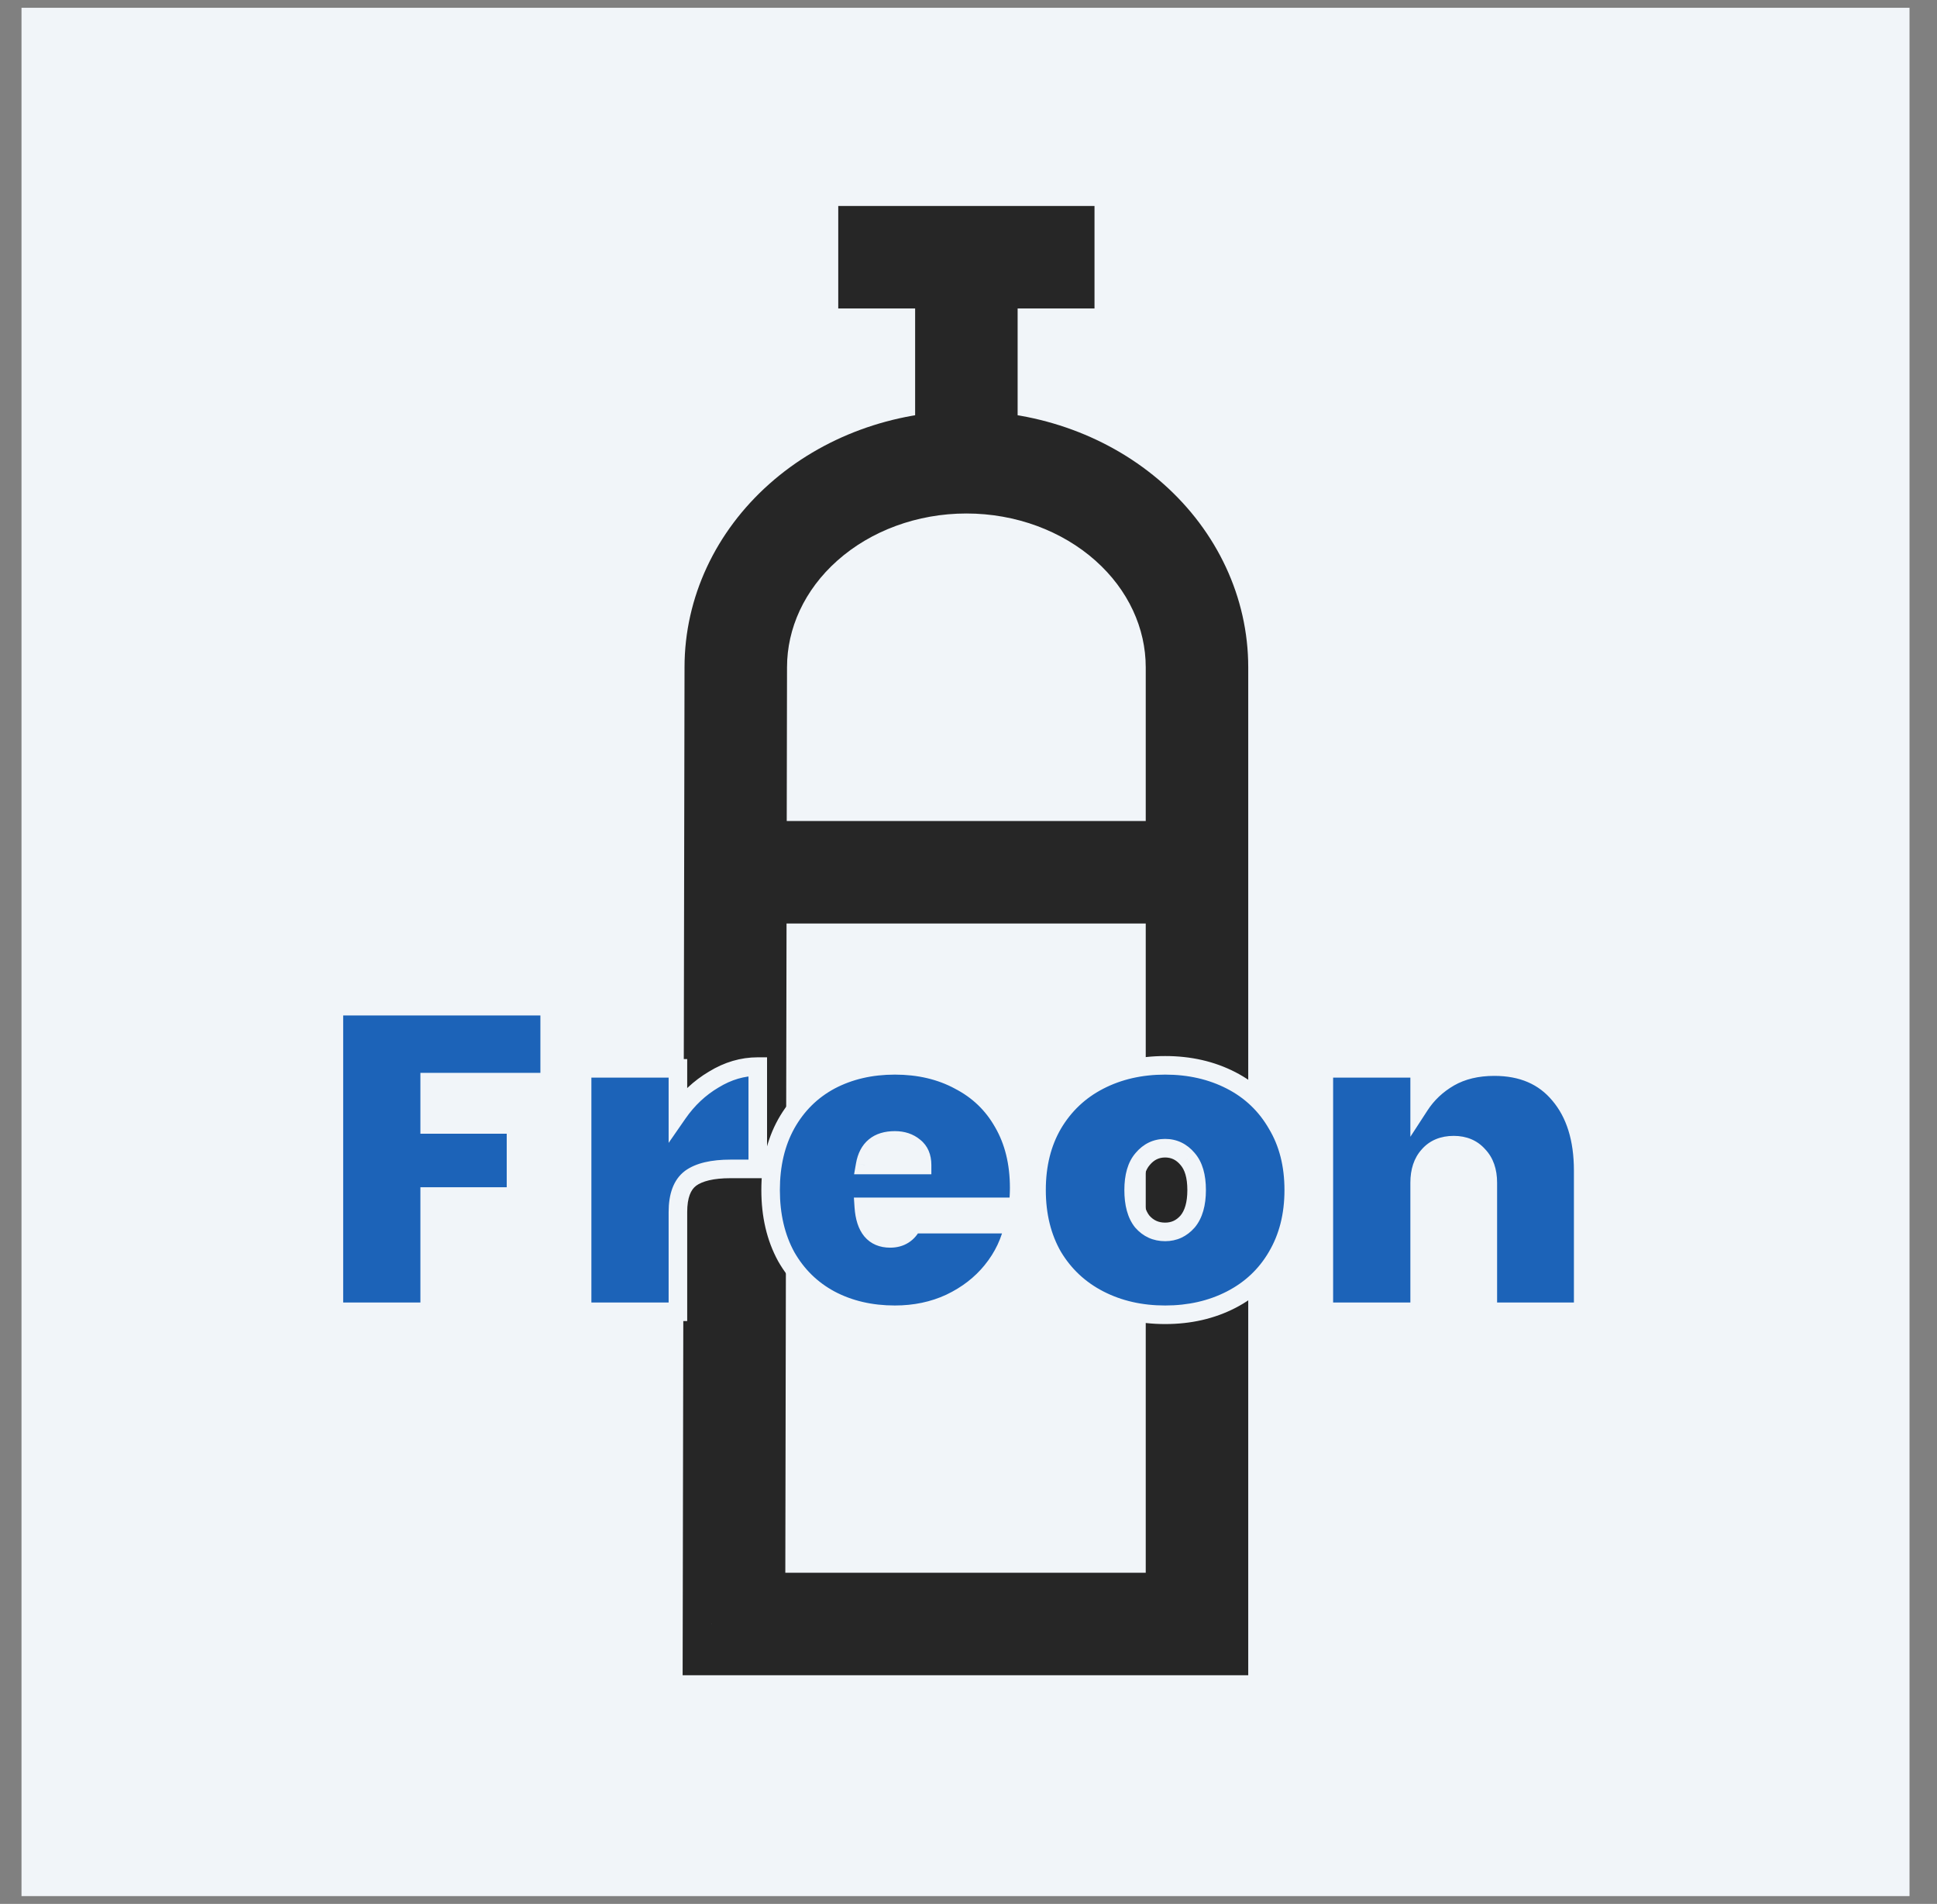 <svg width="58" height="57" viewBox="0 0 58 57" fill="none" xmlns="http://www.w3.org/2000/svg">
<rect x="0" y="0" width="58" height="57" fill="#808080" stroke="none"/>
<rect width="56.533" height="56.533" transform="translate(0.644 0.233)" fill="#F1F5F9"/>
<path d="M22.032 19.976L23.566 19.979V19.976H22.032ZM35.842 48.62V50.154H37.376V48.62H35.842ZM21.977 48.62L20.443 48.617L20.44 50.154H21.977V48.62ZM22.032 24.579C21.184 24.579 20.497 25.266 20.497 26.114C20.497 26.961 21.184 27.648 22.032 27.648V24.579ZM35.842 27.648C36.689 27.648 37.376 26.961 37.376 26.114C37.376 25.266 36.689 24.579 35.842 24.579V27.648ZM26.635 6.166H25.1V9.235H26.635V6.166ZM31.238 9.235H32.773V6.166H31.238V9.235ZM23.566 19.976C23.566 18.817 24.082 17.664 25.073 16.783L23.035 14.489C21.436 15.91 20.497 17.879 20.497 19.976H23.566ZM25.073 16.783C26.07 15.896 27.458 15.373 28.937 15.373V12.304C26.753 12.304 24.627 13.073 23.035 14.489L25.073 16.783ZM28.937 15.373C30.416 15.373 31.803 15.896 32.8 16.783L34.839 14.489C33.246 13.073 31.12 12.304 28.937 12.304V15.373ZM32.8 16.783C33.791 17.664 34.307 18.817 34.307 19.976H37.376C37.376 17.879 36.438 15.91 34.839 14.489L32.8 16.783ZM34.307 19.976V48.62H37.376V19.976H34.307ZM35.842 47.085H21.977V50.154H35.842V47.085ZM23.512 48.623L23.566 19.979L20.497 19.973L20.443 48.617L23.512 48.623ZM22.032 27.648H35.842V24.579H22.032V27.648ZM30.471 13.838V7.7H27.402V13.838H30.471ZM28.937 6.166H26.635V9.235H28.937V6.166ZM28.937 9.235H31.238V6.166H28.937V9.235Z" fill="#262626"/>
<mask id="path-2-outside-1_350_454" maskUnits="userSpaceOnUse" x="9.178" y="29.272" width="39" height="11" fill="black">
<rect fill="white" x="9.178" y="29.272" width="39" height="11"/>
<path d="M16.459 30.123V32.398H12.866V33.664H15.451V35.822H12.866V39.272H9.998V30.123H16.459ZM20.299 33.328C20.592 32.906 20.949 32.57 21.372 32.32C21.794 32.062 22.233 31.932 22.69 31.932V34.995H21.875C21.333 34.995 20.932 35.09 20.674 35.279C20.424 35.469 20.299 35.805 20.299 36.287V39.272H17.43V31.984H20.299V33.328ZM30.518 35.563C30.518 35.761 30.505 35.951 30.479 36.132H25.866C25.909 36.761 26.172 37.075 26.654 37.075C26.964 37.075 27.188 36.933 27.326 36.649H30.363C30.259 37.166 30.04 37.631 29.704 38.044C29.376 38.449 28.958 38.772 28.45 39.014C27.951 39.246 27.399 39.362 26.796 39.362C26.073 39.362 25.426 39.212 24.858 38.91C24.298 38.609 23.859 38.178 23.54 37.618C23.23 37.049 23.075 36.386 23.075 35.628C23.075 34.87 23.23 34.211 23.54 33.651C23.859 33.082 24.298 32.647 24.858 32.346C25.426 32.044 26.073 31.894 26.796 31.894C27.52 31.894 28.162 32.044 28.721 32.346C29.29 32.639 29.729 33.061 30.04 33.612C30.358 34.163 30.518 34.814 30.518 35.563ZM27.61 34.879C27.61 34.637 27.533 34.456 27.378 34.336C27.223 34.207 27.029 34.142 26.796 34.142C26.288 34.142 25.991 34.388 25.904 34.879H27.61ZM34.888 39.362C34.156 39.362 33.497 39.212 32.911 38.91C32.325 38.609 31.864 38.178 31.528 37.618C31.201 37.049 31.037 36.386 31.037 35.628C31.037 34.87 31.201 34.211 31.528 33.651C31.864 33.082 32.325 32.647 32.911 32.346C33.497 32.044 34.156 31.894 34.888 31.894C35.62 31.894 36.279 32.044 36.865 32.346C37.451 32.647 37.907 33.082 38.235 33.651C38.571 34.211 38.739 34.87 38.739 35.628C38.739 36.386 38.571 37.049 38.235 37.618C37.907 38.178 37.451 38.609 36.865 38.91C36.279 39.212 35.62 39.362 34.888 39.362ZM34.888 36.881C35.155 36.881 35.379 36.778 35.56 36.571C35.741 36.356 35.831 36.041 35.831 35.628C35.831 35.215 35.741 34.904 35.56 34.698C35.379 34.482 35.155 34.375 34.888 34.375C34.621 34.375 34.397 34.482 34.216 34.698C34.035 34.904 33.945 35.215 33.945 35.628C33.945 36.041 34.031 36.356 34.203 36.571C34.384 36.778 34.612 36.881 34.888 36.881ZM44.744 31.932C45.58 31.932 46.23 32.212 46.695 32.772C47.169 33.332 47.406 34.09 47.406 35.047V39.272H44.55V35.408C44.55 35.064 44.456 34.792 44.266 34.594C44.085 34.388 43.84 34.284 43.529 34.284C43.211 34.284 42.961 34.388 42.78 34.594C42.599 34.792 42.509 35.064 42.509 35.408V39.272H39.64V31.984H42.509V33.095C42.733 32.751 43.03 32.471 43.4 32.255C43.779 32.04 44.227 31.932 44.744 31.932Z"/>
</mask>
<path d="M16.459 30.123V32.398H12.866V33.664H15.451V35.822H12.866V39.272H9.998V30.123H16.459ZM20.299 33.328C20.592 32.906 20.949 32.57 21.372 32.32C21.794 32.062 22.233 31.932 22.69 31.932V34.995H21.875C21.333 34.995 20.932 35.09 20.674 35.279C20.424 35.469 20.299 35.805 20.299 36.287V39.272H17.43V31.984H20.299V33.328ZM30.518 35.563C30.518 35.761 30.505 35.951 30.479 36.132H25.866C25.909 36.761 26.172 37.075 26.654 37.075C26.964 37.075 27.188 36.933 27.326 36.649H30.363C30.259 37.166 30.04 37.631 29.704 38.044C29.376 38.449 28.958 38.772 28.45 39.014C27.951 39.246 27.399 39.362 26.796 39.362C26.073 39.362 25.426 39.212 24.858 38.91C24.298 38.609 23.859 38.178 23.54 37.618C23.23 37.049 23.075 36.386 23.075 35.628C23.075 34.87 23.23 34.211 23.54 33.651C23.859 33.082 24.298 32.647 24.858 32.346C25.426 32.044 26.073 31.894 26.796 31.894C27.52 31.894 28.162 32.044 28.721 32.346C29.29 32.639 29.729 33.061 30.04 33.612C30.358 34.163 30.518 34.814 30.518 35.563ZM27.61 34.879C27.61 34.637 27.533 34.456 27.378 34.336C27.223 34.207 27.029 34.142 26.796 34.142C26.288 34.142 25.991 34.388 25.904 34.879H27.61ZM34.888 39.362C34.156 39.362 33.497 39.212 32.911 38.91C32.325 38.609 31.864 38.178 31.528 37.618C31.201 37.049 31.037 36.386 31.037 35.628C31.037 34.87 31.201 34.211 31.528 33.651C31.864 33.082 32.325 32.647 32.911 32.346C33.497 32.044 34.156 31.894 34.888 31.894C35.62 31.894 36.279 32.044 36.865 32.346C37.451 32.647 37.907 33.082 38.235 33.651C38.571 34.211 38.739 34.87 38.739 35.628C38.739 36.386 38.571 37.049 38.235 37.618C37.907 38.178 37.451 38.609 36.865 38.91C36.279 39.212 35.62 39.362 34.888 39.362ZM34.888 36.881C35.155 36.881 35.379 36.778 35.56 36.571C35.741 36.356 35.831 36.041 35.831 35.628C35.831 35.215 35.741 34.904 35.56 34.698C35.379 34.482 35.155 34.375 34.888 34.375C34.621 34.375 34.397 34.482 34.216 34.698C34.035 34.904 33.945 35.215 33.945 35.628C33.945 36.041 34.031 36.356 34.203 36.571C34.384 36.778 34.612 36.881 34.888 36.881ZM44.744 31.932C45.58 31.932 46.23 32.212 46.695 32.772C47.169 33.332 47.406 34.09 47.406 35.047V39.272H44.55V35.408C44.55 35.064 44.456 34.792 44.266 34.594C44.085 34.388 43.84 34.284 43.529 34.284C43.211 34.284 42.961 34.388 42.78 34.594C42.599 34.792 42.509 35.064 42.509 35.408V39.272H39.64V31.984H42.509V33.095C42.733 32.751 43.03 32.471 43.4 32.255C43.779 32.04 44.227 31.932 44.744 31.932Z" fill="#1C63B8"/>
<path d="M16.459 30.123H16.737V29.845H16.459V30.123ZM16.459 32.398V32.675H16.737V32.398H16.459ZM12.866 32.398V32.12H12.588V32.398H12.866ZM12.866 33.664H12.588V33.942H12.866V33.664ZM15.451 33.664H15.729V33.386H15.451V33.664ZM15.451 35.822V36.1H15.729V35.822H15.451ZM12.866 35.822V35.544H12.588V35.822H12.866ZM12.866 39.272V39.55H13.144V39.272H12.866ZM9.998 39.272H9.72V39.55H9.998V39.272ZM9.998 30.123V29.845H9.72V30.123H9.998ZM16.181 30.123V32.398H16.737V30.123H16.181ZM16.459 32.12H12.866V32.675H16.459V32.12ZM12.588 32.398V33.664H13.144V32.398H12.588ZM12.866 33.942H15.451V33.386H12.866V33.942ZM15.173 33.664V35.822H15.729V33.664H15.173ZM15.451 35.544H12.866V36.1H15.451V35.544ZM12.588 35.822V39.272H13.144V35.822H12.588ZM12.866 38.994H9.998V39.55H12.866V38.994ZM10.276 39.272V30.123H9.72V39.272H10.276ZM9.998 30.401H16.459V29.845H9.998V30.401ZM20.299 33.328H20.021V34.216L20.527 33.486L20.299 33.328ZM21.372 32.32L21.513 32.559L21.517 32.557L21.372 32.32ZM22.69 31.932H22.968V31.654H22.69V31.932ZM22.69 34.995V35.273H22.968V34.995H22.69ZM20.674 35.279L20.509 35.055L20.506 35.058L20.674 35.279ZM20.299 39.272V39.55H20.577V39.272H20.299ZM17.43 39.272H17.152V39.55H17.43V39.272ZM17.43 31.984V31.706H17.152V31.984H17.43ZM20.299 31.984H20.577V31.706H20.299V31.984ZM20.527 33.486C20.799 33.095 21.127 32.788 21.513 32.559L21.23 32.081C20.772 32.352 20.385 32.716 20.071 33.169L20.527 33.486ZM21.517 32.557C21.899 32.323 22.288 32.21 22.69 32.21V31.654C22.177 31.654 21.688 31.8 21.227 32.083L21.517 32.557ZM22.412 31.932V34.995H22.968V31.932H22.412ZM22.69 34.717H21.875V35.273H22.69V34.717ZM21.875 34.717C21.311 34.717 20.839 34.814 20.509 35.055L20.838 35.503C21.026 35.365 21.355 35.273 21.875 35.273V34.717ZM20.506 35.058C20.156 35.323 20.021 35.766 20.021 36.287H20.577C20.577 35.844 20.692 35.614 20.842 35.501L20.506 35.058ZM20.021 36.287V39.272H20.577V36.287H20.021ZM20.299 38.994H17.43V39.55H20.299V38.994ZM17.708 39.272V31.984H17.152V39.272H17.708ZM17.43 32.262H20.299V31.706H17.43V32.262ZM20.021 31.984V33.328H20.577V31.984H20.021ZM30.479 36.132V36.41H30.72L30.754 36.171L30.479 36.132ZM25.866 36.132V35.854H25.568L25.588 36.151L25.866 36.132ZM27.326 36.649V36.371H27.152L27.076 36.528L27.326 36.649ZM30.363 36.649L30.635 36.703L30.702 36.371H30.363V36.649ZM29.704 38.044L29.488 37.869L29.488 37.87L29.704 38.044ZM28.45 39.014L28.567 39.266L28.569 39.265L28.45 39.014ZM24.858 38.91L24.726 39.155L24.728 39.156L24.858 38.91ZM23.54 37.618L23.296 37.751L23.298 37.755L23.54 37.618ZM23.54 33.651L23.297 33.515L23.297 33.516L23.54 33.651ZM24.858 32.346L24.728 32.1L24.726 32.101L24.858 32.346ZM28.721 32.346L28.59 32.59L28.594 32.593L28.721 32.346ZM30.04 33.612L29.797 33.748L29.799 33.751L30.04 33.612ZM27.61 34.879V35.156H27.888V34.879H27.61ZM27.378 34.336L27.2 34.549L27.207 34.555L27.378 34.336ZM25.904 34.879L25.631 34.831L25.574 35.156H25.904V34.879ZM30.24 35.563C30.24 35.749 30.228 35.926 30.204 36.093L30.754 36.171C30.782 35.976 30.796 35.774 30.796 35.563H30.24ZM30.479 35.854H25.866V36.41H30.479V35.854ZM25.588 36.151C25.612 36.494 25.698 36.797 25.882 37.018C26.076 37.249 26.347 37.353 26.654 37.353V36.797C26.479 36.797 26.377 36.744 26.308 36.661C26.23 36.567 26.163 36.398 26.143 36.113L25.588 36.151ZM26.654 37.353C26.853 37.353 27.04 37.307 27.203 37.203C27.367 37.1 27.489 36.95 27.576 36.77L27.076 36.528C27.025 36.632 26.966 36.696 26.906 36.734C26.845 36.772 26.765 36.797 26.654 36.797V37.353ZM27.326 36.927H30.363V36.371H27.326V36.927ZM30.09 36.594C29.996 37.066 29.796 37.49 29.488 37.869L29.919 38.22C30.283 37.772 30.523 37.265 30.635 36.703L30.09 36.594ZM29.488 37.87C29.188 38.24 28.805 38.538 28.331 38.763L28.569 39.265C29.112 39.007 29.564 38.659 29.92 38.219L29.488 37.87ZM28.333 38.762C27.873 38.975 27.363 39.084 26.796 39.084V39.64C27.436 39.64 28.028 39.517 28.567 39.266L28.333 38.762ZM26.796 39.084C26.112 39.084 25.512 38.942 24.988 38.665L24.728 39.156C25.341 39.481 26.033 39.64 26.796 39.64V39.084ZM24.99 38.666C24.476 38.389 24.075 37.996 23.781 37.48L23.298 37.755C23.642 38.36 24.12 38.828 24.726 39.155L24.99 38.666ZM23.784 37.485C23.499 36.964 23.352 36.347 23.352 35.628H22.797C22.797 36.425 22.96 37.135 23.296 37.751L23.784 37.485ZM23.352 35.628C23.352 34.908 23.5 34.297 23.783 33.786L23.297 33.516C22.96 34.124 22.797 34.831 22.797 35.628H23.352ZM23.782 33.787C24.076 33.263 24.477 32.866 24.99 32.59L24.726 32.101C24.119 32.428 23.641 32.902 23.297 33.515L23.782 33.787ZM24.988 32.591C25.512 32.314 26.112 32.172 26.796 32.172V31.616C26.033 31.616 25.341 31.775 24.728 32.1L24.988 32.591ZM26.796 32.172C27.48 32.172 28.076 32.314 28.59 32.59L28.853 32.101C28.247 31.775 27.559 31.616 26.796 31.616V32.172ZM28.594 32.593C29.115 32.861 29.514 33.245 29.797 33.748L30.282 33.476C29.945 32.877 29.465 32.416 28.849 32.099L28.594 32.593ZM29.799 33.751C30.089 34.253 30.24 34.854 30.24 35.563H30.796C30.796 34.774 30.627 34.074 30.28 33.473L29.799 33.751ZM27.888 34.879C27.888 34.573 27.786 34.302 27.548 34.117L27.207 34.555C27.279 34.611 27.332 34.701 27.332 34.879H27.888ZM27.555 34.122C27.343 33.945 27.083 33.864 26.796 33.864V34.42C26.974 34.42 27.102 34.468 27.2 34.549L27.555 34.122ZM26.796 33.864C26.498 33.864 26.227 33.936 26.015 34.112C25.802 34.288 25.682 34.539 25.631 34.831L26.178 34.926C26.213 34.727 26.285 34.61 26.369 34.54C26.454 34.47 26.586 34.42 26.796 34.42V33.864ZM25.904 35.156H27.61V34.601H25.904V35.156ZM32.911 38.91L33.038 38.663L32.911 38.91ZM31.528 37.618L31.287 37.757L31.29 37.761L31.528 37.618ZM31.528 33.651L31.289 33.51L31.288 33.511L31.528 33.651ZM32.911 32.346L33.038 32.593L32.911 32.346ZM36.865 32.346L36.738 32.593L36.865 32.346ZM38.235 33.651L37.994 33.79L37.996 33.794L38.235 33.651ZM38.235 37.618L37.995 37.477L37.995 37.478L38.235 37.618ZM36.865 38.91L36.738 38.663L36.865 38.91ZM35.56 36.571L35.769 36.754L35.773 36.75L35.56 36.571ZM35.56 34.698L35.347 34.876L35.351 34.881L35.56 34.698ZM34.216 34.698L34.425 34.881L34.429 34.876L34.216 34.698ZM34.203 36.571L33.986 36.745L33.994 36.754L34.203 36.571ZM34.888 39.084C34.195 39.084 33.58 38.942 33.038 38.663L32.784 39.157C33.413 39.481 34.117 39.64 34.888 39.64V39.084ZM33.038 38.663C32.498 38.385 32.076 37.99 31.767 37.475L31.29 37.761C31.653 38.366 32.152 38.832 32.784 39.157L33.038 38.663ZM31.769 37.479C31.47 36.959 31.315 36.345 31.315 35.628H30.759C30.759 36.427 30.932 37.14 31.288 37.757L31.769 37.479ZM31.315 35.628C31.315 34.911 31.47 34.302 31.768 33.791L31.288 33.511C30.932 34.12 30.759 34.829 30.759 35.628H31.315ZM31.767 33.792C32.077 33.269 32.499 32.87 33.038 32.593L32.784 32.099C32.151 32.424 31.652 32.896 31.289 33.51L31.767 33.792ZM33.038 32.593C33.58 32.314 34.195 32.172 34.888 32.172V31.616C34.117 31.616 33.413 31.775 32.784 32.099L33.038 32.593ZM34.888 32.172C35.581 32.172 36.196 32.314 36.738 32.593L36.992 32.099C36.363 31.775 35.66 31.616 34.888 31.616V32.172ZM36.738 32.593C37.276 32.87 37.693 33.268 37.994 33.79L38.476 33.512C38.121 32.897 37.625 32.425 36.992 32.099L36.738 32.593ZM37.996 33.794C38.303 34.304 38.461 34.912 38.461 35.628H39.017C39.017 34.828 38.839 34.118 38.473 33.508L37.996 33.794ZM38.461 35.628C38.461 36.344 38.303 36.957 37.995 37.477L38.474 37.759C38.839 37.142 39.017 36.428 39.017 35.628H38.461ZM37.995 37.478C37.695 37.991 37.278 38.385 36.738 38.663L36.992 39.157C37.624 38.832 38.12 38.364 38.475 37.758L37.995 37.478ZM36.738 38.663C36.196 38.942 35.581 39.084 34.888 39.084V39.64C35.66 39.64 36.363 39.481 36.992 39.157L36.738 38.663ZM34.888 37.159C35.238 37.159 35.537 37.019 35.769 36.754L35.351 36.388C35.221 36.537 35.072 36.603 34.888 36.603V37.159ZM35.773 36.75C36.011 36.466 36.109 36.077 36.109 35.628H35.553C35.553 36.006 35.47 36.246 35.347 36.393L35.773 36.75ZM36.109 35.628C36.109 35.18 36.012 34.792 35.769 34.515L35.351 34.881C35.47 35.017 35.553 35.249 35.553 35.628H36.109ZM35.773 34.519C35.542 34.245 35.242 34.097 34.888 34.097V34.653C35.068 34.653 35.216 34.72 35.347 34.876L35.773 34.519ZM34.888 34.097C34.534 34.097 34.234 34.245 34.003 34.519L34.429 34.876C34.56 34.72 34.708 34.653 34.888 34.653V34.097ZM34.007 34.515C33.764 34.792 33.667 35.18 33.667 35.628H34.223C34.223 35.249 34.306 35.017 34.425 34.881L34.007 34.515ZM33.667 35.628C33.667 36.074 33.759 36.461 33.986 36.745L34.42 36.398C34.303 36.251 34.223 36.009 34.223 35.628H33.667ZM33.994 36.754C34.228 37.022 34.532 37.159 34.888 37.159V36.603C34.692 36.603 34.54 36.535 34.412 36.388L33.994 36.754ZM46.695 32.772L46.481 32.95L46.483 32.952L46.695 32.772ZM47.406 39.272V39.55H47.684V39.272H47.406ZM44.55 39.272H44.272V39.55H44.55V39.272ZM44.266 34.594L44.057 34.777L44.065 34.786L44.266 34.594ZM42.78 34.594L42.985 34.782L42.989 34.777L42.78 34.594ZM42.509 39.272V39.55H42.786V39.272H42.509ZM39.64 39.272H39.362V39.55H39.64V39.272ZM39.64 31.984V31.706H39.362V31.984H39.64ZM42.509 31.984H42.786V31.706H42.509V31.984ZM42.509 33.095H42.231V34.033L42.742 33.247L42.509 33.095ZM43.4 32.255L43.263 32.014L43.261 32.015L43.4 32.255ZM44.744 32.21C45.511 32.21 46.077 32.463 46.481 32.95L46.909 32.595C46.383 31.961 45.649 31.654 44.744 31.654V32.21ZM46.483 32.952C46.903 33.448 47.128 34.136 47.128 35.047H47.684C47.684 34.045 47.435 33.216 46.907 32.593L46.483 32.952ZM47.128 35.047V39.272H47.684V35.047H47.128ZM47.406 38.994H44.55V39.55H47.406V38.994ZM44.828 39.272V35.408H44.272V39.272H44.828ZM44.828 35.408C44.828 35.011 44.718 34.664 44.467 34.402L44.065 34.786C44.193 34.92 44.272 35.116 44.272 35.408H44.828ZM44.475 34.411C44.234 34.136 43.908 34.006 43.529 34.006V34.562C43.771 34.562 43.936 34.639 44.057 34.777L44.475 34.411ZM43.529 34.006C43.145 34.006 42.813 34.134 42.571 34.411L42.989 34.777C43.108 34.641 43.277 34.562 43.529 34.562V34.006ZM42.575 34.407C42.335 34.669 42.231 35.015 42.231 35.408H42.786C42.786 35.113 42.863 34.915 42.985 34.782L42.575 34.407ZM42.231 35.408V39.272H42.786V35.408H42.231ZM42.509 38.994H39.64V39.55H42.509V38.994ZM39.918 39.272V31.984H39.362V39.272H39.918ZM39.64 32.262H42.509V31.706H39.64V32.262ZM42.231 31.984V33.095H42.786V31.984H42.231ZM42.742 33.247C42.941 32.94 43.205 32.69 43.54 32.496L43.261 32.015C42.854 32.251 42.524 32.561 42.276 32.944L42.742 33.247ZM43.538 32.497C43.867 32.309 44.266 32.21 44.744 32.21V31.654C44.188 31.654 43.691 31.771 43.263 32.014L43.538 32.497Z" fill="#F1F5F9" mask="url(#path-2-outside-1_350_454)"/>
</svg>
